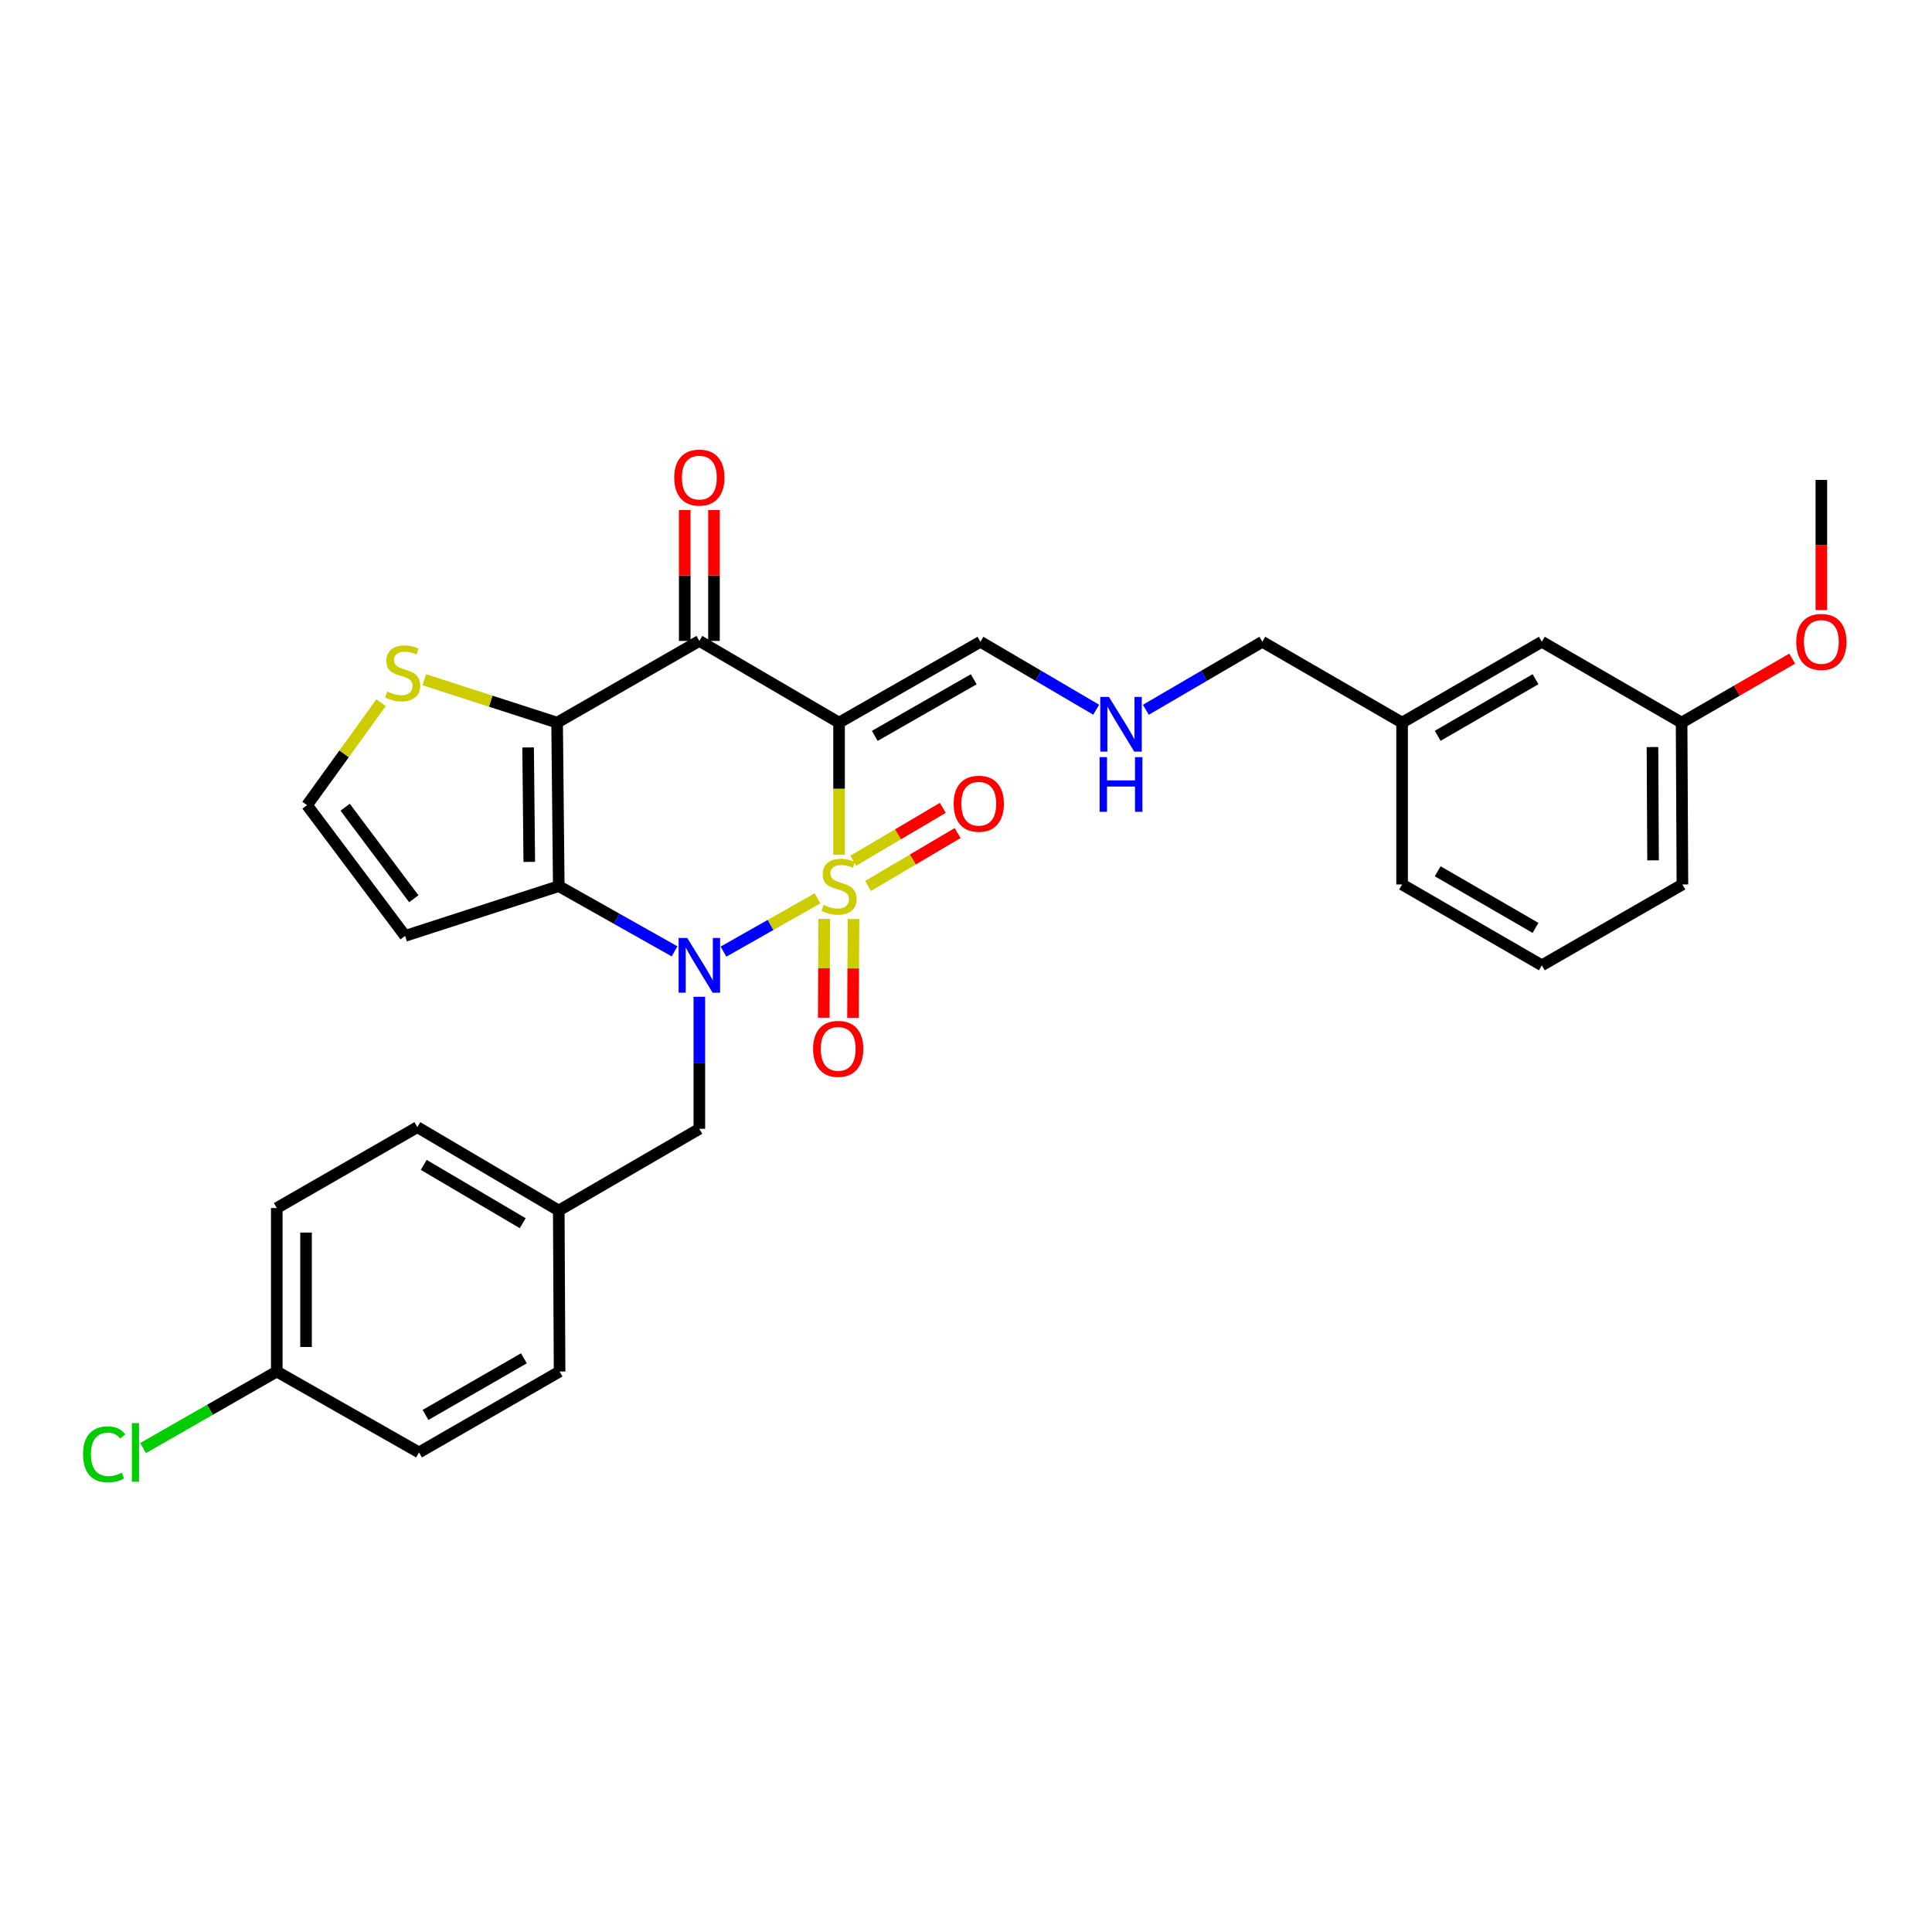 <?xml version='1.0' encoding='iso-8859-1'?>
<svg version='1.1' baseProfile='full'
              xmlns='http://www.w3.org/2000/svg'
                      xmlns:rdkit='http://www.rdkit.org/xml'
                      xmlns:xlink='http://www.w3.org/1999/xlink'
                  xml:space='preserve'
width='1000px' height='1000px' viewBox='0 0 1000 1000'>
<!-- END OF HEADER -->
<rect style='opacity:1.0;fill:#FFFFFF;stroke:none' width='1000' height='1000' x='0' y='0'> </rect>
<path class='bond-0' d='M 423.134,464.978 L 398.807,478.77' style='fill:none;fill-rule:evenodd;stroke:#CCCC00;stroke-width:6px;stroke-linecap:butt;stroke-linejoin:miter;stroke-opacity:1' />
<path class='bond-0' d='M 398.807,478.77 L 374.479,492.562' style='fill:none;fill-rule:evenodd;stroke:#0000FF;stroke-width:6px;stroke-linecap:butt;stroke-linejoin:miter;stroke-opacity:1' />
<path class='bond-1' d='M 434.292,442.417 L 434.292,408.224' style='fill:none;fill-rule:evenodd;stroke:#CCCC00;stroke-width:6px;stroke-linecap:butt;stroke-linejoin:miter;stroke-opacity:1' />
<path class='bond-1' d='M 434.292,408.224 L 434.292,374.031' style='fill:none;fill-rule:evenodd;stroke:#000000;stroke-width:6px;stroke-linecap:butt;stroke-linejoin:miter;stroke-opacity:1' />
<path class='bond-6' d='M 426.636,475.597 L 426.503,501.181' style='fill:none;fill-rule:evenodd;stroke:#CCCC00;stroke-width:6px;stroke-linecap:butt;stroke-linejoin:miter;stroke-opacity:1' />
<path class='bond-6' d='M 426.503,501.181 L 426.37,526.765' style='fill:none;fill-rule:evenodd;stroke:#FF0000;stroke-width:6px;stroke-linecap:butt;stroke-linejoin:miter;stroke-opacity:1' />
<path class='bond-6' d='M 441.772,475.676 L 441.639,501.26' style='fill:none;fill-rule:evenodd;stroke:#CCCC00;stroke-width:6px;stroke-linecap:butt;stroke-linejoin:miter;stroke-opacity:1' />
<path class='bond-6' d='M 441.639,501.26 L 441.506,526.843' style='fill:none;fill-rule:evenodd;stroke:#FF0000;stroke-width:6px;stroke-linecap:butt;stroke-linejoin:miter;stroke-opacity:1' />
<path class='bond-7' d='M 449.321,458.565 L 472.503,444.871' style='fill:none;fill-rule:evenodd;stroke:#CCCC00;stroke-width:6px;stroke-linecap:butt;stroke-linejoin:miter;stroke-opacity:1' />
<path class='bond-7' d='M 472.503,444.871 L 495.685,431.178' style='fill:none;fill-rule:evenodd;stroke:#FF0000;stroke-width:6px;stroke-linecap:butt;stroke-linejoin:miter;stroke-opacity:1' />
<path class='bond-7' d='M 441.623,445.532 L 464.805,431.839' style='fill:none;fill-rule:evenodd;stroke:#CCCC00;stroke-width:6px;stroke-linecap:butt;stroke-linejoin:miter;stroke-opacity:1' />
<path class='bond-7' d='M 464.805,431.839 L 487.987,418.145' style='fill:none;fill-rule:evenodd;stroke:#FF0000;stroke-width:6px;stroke-linecap:butt;stroke-linejoin:miter;stroke-opacity:1' />
<path class='bond-2' d='M 349.154,492.42 L 319.185,475.536' style='fill:none;fill-rule:evenodd;stroke:#0000FF;stroke-width:6px;stroke-linecap:butt;stroke-linejoin:miter;stroke-opacity:1' />
<path class='bond-2' d='M 319.185,475.536 L 289.217,458.653' style='fill:none;fill-rule:evenodd;stroke:#000000;stroke-width:6px;stroke-linecap:butt;stroke-linejoin:miter;stroke-opacity:1' />
<path class='bond-9' d='M 361.982,515.923 L 361.982,550.1' style='fill:none;fill-rule:evenodd;stroke:#0000FF;stroke-width:6px;stroke-linecap:butt;stroke-linejoin:miter;stroke-opacity:1' />
<path class='bond-9' d='M 361.982,550.1 L 361.982,584.277' style='fill:none;fill-rule:evenodd;stroke:#000000;stroke-width:6px;stroke-linecap:butt;stroke-linejoin:miter;stroke-opacity:1' />
<path class='bond-4' d='M 434.292,374.031 L 361.982,331.741' style='fill:none;fill-rule:evenodd;stroke:#000000;stroke-width:6px;stroke-linecap:butt;stroke-linejoin:miter;stroke-opacity:1' />
<path class='bond-10' d='M 434.292,374.031 L 507.469,332.179' style='fill:none;fill-rule:evenodd;stroke:#000000;stroke-width:6px;stroke-linecap:butt;stroke-linejoin:miter;stroke-opacity:1' />
<path class='bond-10' d='M 452.784,380.892 L 504.007,351.596' style='fill:none;fill-rule:evenodd;stroke:#000000;stroke-width:6px;stroke-linecap:butt;stroke-linejoin:miter;stroke-opacity:1' />
<path class='bond-8' d='M 289.217,458.653 L 209.683,484.418' style='fill:none;fill-rule:evenodd;stroke:#000000;stroke-width:6px;stroke-linecap:butt;stroke-linejoin:miter;stroke-opacity:1' />
<path class='bond-30' d='M 289.217,458.653 L 288.359,374.031' style='fill:none;fill-rule:evenodd;stroke:#000000;stroke-width:6px;stroke-linecap:butt;stroke-linejoin:miter;stroke-opacity:1' />
<path class='bond-30' d='M 273.953,446.113 L 273.352,386.878' style='fill:none;fill-rule:evenodd;stroke:#000000;stroke-width:6px;stroke-linecap:butt;stroke-linejoin:miter;stroke-opacity:1' />
<path class='bond-3' d='M 288.359,374.031 L 361.982,331.741' style='fill:none;fill-rule:evenodd;stroke:#000000;stroke-width:6px;stroke-linecap:butt;stroke-linejoin:miter;stroke-opacity:1' />
<path class='bond-5' d='M 288.359,374.031 L 253.981,362.932' style='fill:none;fill-rule:evenodd;stroke:#000000;stroke-width:6px;stroke-linecap:butt;stroke-linejoin:miter;stroke-opacity:1' />
<path class='bond-5' d='M 253.981,362.932 L 219.602,351.833' style='fill:none;fill-rule:evenodd;stroke:#CCCC00;stroke-width:6px;stroke-linecap:butt;stroke-linejoin:miter;stroke-opacity:1' />
<path class='bond-12' d='M 369.55,331.741 L 369.55,297.868' style='fill:none;fill-rule:evenodd;stroke:#000000;stroke-width:6px;stroke-linecap:butt;stroke-linejoin:miter;stroke-opacity:1' />
<path class='bond-12' d='M 369.55,297.868 L 369.55,263.995' style='fill:none;fill-rule:evenodd;stroke:#FF0000;stroke-width:6px;stroke-linecap:butt;stroke-linejoin:miter;stroke-opacity:1' />
<path class='bond-12' d='M 354.413,331.741 L 354.413,297.868' style='fill:none;fill-rule:evenodd;stroke:#000000;stroke-width:6px;stroke-linecap:butt;stroke-linejoin:miter;stroke-opacity:1' />
<path class='bond-12' d='M 354.413,297.868 L 354.413,263.995' style='fill:none;fill-rule:evenodd;stroke:#FF0000;stroke-width:6px;stroke-linecap:butt;stroke-linejoin:miter;stroke-opacity:1' />
<path class='bond-31' d='M 197.228,363.72 L 178.077,390.235' style='fill:none;fill-rule:evenodd;stroke:#CCCC00;stroke-width:6px;stroke-linecap:butt;stroke-linejoin:miter;stroke-opacity:1' />
<path class='bond-31' d='M 178.077,390.235 L 158.925,416.75' style='fill:none;fill-rule:evenodd;stroke:#000000;stroke-width:6px;stroke-linecap:butt;stroke-linejoin:miter;stroke-opacity:1' />
<path class='bond-11' d='M 209.683,484.418 L 158.925,416.75' style='fill:none;fill-rule:evenodd;stroke:#000000;stroke-width:6px;stroke-linecap:butt;stroke-linejoin:miter;stroke-opacity:1' />
<path class='bond-11' d='M 214.178,465.185 L 178.648,417.817' style='fill:none;fill-rule:evenodd;stroke:#000000;stroke-width:6px;stroke-linecap:butt;stroke-linejoin:miter;stroke-opacity:1' />
<path class='bond-14' d='M 361.982,584.277 L 289.217,626.559' style='fill:none;fill-rule:evenodd;stroke:#000000;stroke-width:6px;stroke-linecap:butt;stroke-linejoin:miter;stroke-opacity:1' />
<path class='bond-13' d='M 507.469,332.179 L 537.427,349.763' style='fill:none;fill-rule:evenodd;stroke:#000000;stroke-width:6px;stroke-linecap:butt;stroke-linejoin:miter;stroke-opacity:1' />
<path class='bond-13' d='M 537.427,349.763 L 567.384,367.347' style='fill:none;fill-rule:evenodd;stroke:#0000FF;stroke-width:6px;stroke-linecap:butt;stroke-linejoin:miter;stroke-opacity:1' />
<path class='bond-25' d='M 593.091,367.382 L 623.238,349.78' style='fill:none;fill-rule:evenodd;stroke:#0000FF;stroke-width:6px;stroke-linecap:butt;stroke-linejoin:miter;stroke-opacity:1' />
<path class='bond-25' d='M 623.238,349.78 L 653.385,332.179' style='fill:none;fill-rule:evenodd;stroke:#000000;stroke-width:6px;stroke-linecap:butt;stroke-linejoin:miter;stroke-opacity:1' />
<path class='bond-20' d='M 289.217,626.559 L 289.638,709.894' style='fill:none;fill-rule:evenodd;stroke:#000000;stroke-width:6px;stroke-linecap:butt;stroke-linejoin:miter;stroke-opacity:1' />
<path class='bond-21' d='M 289.217,626.559 L 216.024,583.42' style='fill:none;fill-rule:evenodd;stroke:#000000;stroke-width:6px;stroke-linecap:butt;stroke-linejoin:miter;stroke-opacity:1' />
<path class='bond-21' d='M 270.552,633.128 L 219.317,602.931' style='fill:none;fill-rule:evenodd;stroke:#000000;stroke-width:6px;stroke-linecap:butt;stroke-linejoin:miter;stroke-opacity:1' />
<path class='bond-15' d='M 143.267,709.894 L 143.267,625.28' style='fill:none;fill-rule:evenodd;stroke:#000000;stroke-width:6px;stroke-linecap:butt;stroke-linejoin:miter;stroke-opacity:1' />
<path class='bond-15' d='M 158.404,697.202 L 158.404,637.972' style='fill:none;fill-rule:evenodd;stroke:#000000;stroke-width:6px;stroke-linecap:butt;stroke-linejoin:miter;stroke-opacity:1' />
<path class='bond-18' d='M 143.267,709.894 L 108.661,729.703' style='fill:none;fill-rule:evenodd;stroke:#000000;stroke-width:6px;stroke-linecap:butt;stroke-linejoin:miter;stroke-opacity:1' />
<path class='bond-18' d='M 108.661,729.703 L 74.055,749.512' style='fill:none;fill-rule:evenodd;stroke:#00CC00;stroke-width:6px;stroke-linecap:butt;stroke-linejoin:miter;stroke-opacity:1' />
<path class='bond-32' d='M 143.267,709.894 L 216.881,751.771' style='fill:none;fill-rule:evenodd;stroke:#000000;stroke-width:6px;stroke-linecap:butt;stroke-linejoin:miter;stroke-opacity:1' />
<path class='bond-16' d='M 798.048,332.179 L 725.721,374.031' style='fill:none;fill-rule:evenodd;stroke:#000000;stroke-width:6px;stroke-linecap:butt;stroke-linejoin:miter;stroke-opacity:1' />
<path class='bond-16' d='M 794.78,351.558 L 744.151,380.854' style='fill:none;fill-rule:evenodd;stroke:#000000;stroke-width:6px;stroke-linecap:butt;stroke-linejoin:miter;stroke-opacity:1' />
<path class='bond-17' d='M 798.048,332.179 L 870.392,374.031' style='fill:none;fill-rule:evenodd;stroke:#000000;stroke-width:6px;stroke-linecap:butt;stroke-linejoin:miter;stroke-opacity:1' />
<path class='bond-24' d='M 870.392,374.031 L 899.015,357.47' style='fill:none;fill-rule:evenodd;stroke:#000000;stroke-width:6px;stroke-linecap:butt;stroke-linejoin:miter;stroke-opacity:1' />
<path class='bond-24' d='M 899.015,357.47 L 927.639,340.909' style='fill:none;fill-rule:evenodd;stroke:#FF0000;stroke-width:6px;stroke-linecap:butt;stroke-linejoin:miter;stroke-opacity:1' />
<path class='bond-33' d='M 870.392,374.031 L 870.821,457.795' style='fill:none;fill-rule:evenodd;stroke:#000000;stroke-width:6px;stroke-linecap:butt;stroke-linejoin:miter;stroke-opacity:1' />
<path class='bond-33' d='M 855.32,386.673 L 855.62,445.308' style='fill:none;fill-rule:evenodd;stroke:#000000;stroke-width:6px;stroke-linecap:butt;stroke-linejoin:miter;stroke-opacity:1' />
<path class='bond-19' d='M 725.721,374.031 L 653.385,332.179' style='fill:none;fill-rule:evenodd;stroke:#000000;stroke-width:6px;stroke-linecap:butt;stroke-linejoin:miter;stroke-opacity:1' />
<path class='bond-28' d='M 725.721,374.031 L 725.721,457.795' style='fill:none;fill-rule:evenodd;stroke:#000000;stroke-width:6px;stroke-linecap:butt;stroke-linejoin:miter;stroke-opacity:1' />
<path class='bond-22' d='M 289.638,709.894 L 216.881,751.771' style='fill:none;fill-rule:evenodd;stroke:#000000;stroke-width:6px;stroke-linecap:butt;stroke-linejoin:miter;stroke-opacity:1' />
<path class='bond-22' d='M 271.173,703.057 L 220.244,732.371' style='fill:none;fill-rule:evenodd;stroke:#000000;stroke-width:6px;stroke-linecap:butt;stroke-linejoin:miter;stroke-opacity:1' />
<path class='bond-23' d='M 216.024,583.42 L 143.267,625.28' style='fill:none;fill-rule:evenodd;stroke:#000000;stroke-width:6px;stroke-linecap:butt;stroke-linejoin:miter;stroke-opacity:1' />
<path class='bond-29' d='M 942.728,315.764 L 942.728,282.085' style='fill:none;fill-rule:evenodd;stroke:#FF0000;stroke-width:6px;stroke-linecap:butt;stroke-linejoin:miter;stroke-opacity:1' />
<path class='bond-29' d='M 942.728,282.085 L 942.728,248.406' style='fill:none;fill-rule:evenodd;stroke:#000000;stroke-width:6px;stroke-linecap:butt;stroke-linejoin:miter;stroke-opacity:1' />
<path class='bond-26' d='M 798.048,499.647 L 725.721,457.795' style='fill:none;fill-rule:evenodd;stroke:#000000;stroke-width:6px;stroke-linecap:butt;stroke-linejoin:miter;stroke-opacity:1' />
<path class='bond-26' d='M 794.78,480.268 L 744.151,450.971' style='fill:none;fill-rule:evenodd;stroke:#000000;stroke-width:6px;stroke-linecap:butt;stroke-linejoin:miter;stroke-opacity:1' />
<path class='bond-27' d='M 798.048,499.647 L 870.821,457.795' style='fill:none;fill-rule:evenodd;stroke:#000000;stroke-width:6px;stroke-linecap:butt;stroke-linejoin:miter;stroke-opacity:1' />
<path  class='atom-0' d='M 426.292 468.373
Q 426.612 468.493, 427.932 469.053
Q 429.252 469.613, 430.692 469.973
Q 432.172 470.293, 433.612 470.293
Q 436.292 470.293, 437.852 469.013
Q 439.412 467.693, 439.412 465.413
Q 439.412 463.853, 438.612 462.893
Q 437.852 461.933, 436.652 461.413
Q 435.452 460.893, 433.452 460.293
Q 430.932 459.533, 429.412 458.813
Q 427.932 458.093, 426.852 456.573
Q 425.812 455.053, 425.812 452.493
Q 425.812 448.933, 428.212 446.733
Q 430.652 444.533, 435.452 444.533
Q 438.732 444.533, 442.452 446.093
L 441.532 449.173
Q 438.132 447.773, 435.572 447.773
Q 432.812 447.773, 431.292 448.933
Q 429.772 450.053, 429.812 452.013
Q 429.812 453.533, 430.572 454.453
Q 431.372 455.373, 432.492 455.893
Q 433.652 456.413, 435.572 457.013
Q 438.132 457.813, 439.652 458.613
Q 441.172 459.413, 442.252 461.053
Q 443.372 462.653, 443.372 465.413
Q 443.372 469.333, 440.732 471.453
Q 438.132 473.533, 433.772 473.533
Q 431.252 473.533, 429.332 472.973
Q 427.452 472.453, 425.212 471.533
L 426.292 468.373
' fill='#CCCC00'/>
<path  class='atom-1' d='M 355.722 485.487
L 365.002 500.487
Q 365.922 501.967, 367.402 504.647
Q 368.882 507.327, 368.962 507.487
L 368.962 485.487
L 372.722 485.487
L 372.722 513.807
L 368.842 513.807
L 358.882 497.407
Q 357.722 495.487, 356.482 493.287
Q 355.282 491.087, 354.922 490.407
L 354.922 513.807
L 351.242 513.807
L 351.242 485.487
L 355.722 485.487
' fill='#0000FF'/>
<path  class='atom-6' d='M 200.422 357.943
Q 200.742 358.063, 202.062 358.623
Q 203.382 359.183, 204.822 359.543
Q 206.302 359.863, 207.742 359.863
Q 210.422 359.863, 211.982 358.583
Q 213.542 357.263, 213.542 354.983
Q 213.542 353.423, 212.742 352.463
Q 211.982 351.503, 210.782 350.983
Q 209.582 350.463, 207.582 349.863
Q 205.062 349.103, 203.542 348.383
Q 202.062 347.663, 200.982 346.143
Q 199.942 344.623, 199.942 342.063
Q 199.942 338.503, 202.342 336.303
Q 204.782 334.103, 209.582 334.103
Q 212.862 334.103, 216.582 335.663
L 215.662 338.743
Q 212.262 337.343, 209.702 337.343
Q 206.942 337.343, 205.422 338.503
Q 203.902 339.623, 203.942 341.583
Q 203.942 343.103, 204.702 344.023
Q 205.502 344.943, 206.622 345.463
Q 207.782 345.983, 209.702 346.583
Q 212.262 347.383, 213.782 348.183
Q 215.302 348.983, 216.382 350.623
Q 217.502 352.223, 217.502 354.983
Q 217.502 358.903, 214.862 361.023
Q 212.262 363.103, 207.902 363.103
Q 205.382 363.103, 203.462 362.543
Q 201.582 362.023, 199.342 361.103
L 200.422 357.943
' fill='#CCCC00'/>
<path  class='atom-7' d='M 420.855 542.883
Q 420.855 536.083, 424.215 532.283
Q 427.575 528.483, 433.855 528.483
Q 440.135 528.483, 443.495 532.283
Q 446.855 536.083, 446.855 542.883
Q 446.855 549.763, 443.455 553.683
Q 440.055 557.563, 433.855 557.563
Q 427.615 557.563, 424.215 553.683
Q 420.855 549.803, 420.855 542.883
M 433.855 554.363
Q 438.175 554.363, 440.495 551.483
Q 442.855 548.563, 442.855 542.883
Q 442.855 537.323, 440.495 534.523
Q 438.175 531.683, 433.855 531.683
Q 429.535 531.683, 427.175 534.483
Q 424.855 537.283, 424.855 542.883
Q 424.855 548.603, 427.175 551.483
Q 429.535 554.363, 433.855 554.363
' fill='#FF0000'/>
<path  class='atom-8' d='M 493.611 416.014
Q 493.611 409.214, 496.971 405.414
Q 500.331 401.614, 506.611 401.614
Q 512.891 401.614, 516.251 405.414
Q 519.611 409.214, 519.611 416.014
Q 519.611 422.894, 516.211 426.814
Q 512.811 430.694, 506.611 430.694
Q 500.371 430.694, 496.971 426.814
Q 493.611 422.934, 493.611 416.014
M 506.611 427.494
Q 510.931 427.494, 513.251 424.614
Q 515.611 421.694, 515.611 416.014
Q 515.611 410.454, 513.251 407.654
Q 510.931 404.814, 506.611 404.814
Q 502.291 404.814, 499.931 407.614
Q 497.611 410.414, 497.611 416.014
Q 497.611 421.734, 499.931 424.614
Q 502.291 427.494, 506.611 427.494
' fill='#FF0000'/>
<path  class='atom-13' d='M 348.982 247.2
Q 348.982 240.4, 352.342 236.6
Q 355.702 232.8, 361.982 232.8
Q 368.262 232.8, 371.622 236.6
Q 374.982 240.4, 374.982 247.2
Q 374.982 254.08, 371.582 258
Q 368.182 261.88, 361.982 261.88
Q 355.742 261.88, 352.342 258
Q 348.982 254.12, 348.982 247.2
M 361.982 258.68
Q 366.302 258.68, 368.622 255.8
Q 370.982 252.88, 370.982 247.2
Q 370.982 241.64, 368.622 238.84
Q 366.302 236, 361.982 236
Q 357.662 236, 355.302 238.8
Q 352.982 241.6, 352.982 247.2
Q 352.982 252.92, 355.302 255.8
Q 357.662 258.68, 361.982 258.68
' fill='#FF0000'/>
<path  class='atom-14' d='M 573.974 360.729
L 583.254 375.729
Q 584.174 377.209, 585.654 379.889
Q 587.134 382.569, 587.214 382.729
L 587.214 360.729
L 590.974 360.729
L 590.974 389.049
L 587.094 389.049
L 577.134 372.649
Q 575.974 370.729, 574.734 368.529
Q 573.534 366.329, 573.174 365.649
L 573.174 389.049
L 569.494 389.049
L 569.494 360.729
L 573.974 360.729
' fill='#0000FF'/>
<path  class='atom-14' d='M 569.154 391.881
L 572.994 391.881
L 572.994 403.921
L 587.474 403.921
L 587.474 391.881
L 591.314 391.881
L 591.314 420.201
L 587.474 420.201
L 587.474 407.121
L 572.994 407.121
L 572.994 420.201
L 569.154 420.201
L 569.154 391.881
' fill='#0000FF'/>
<path  class='atom-19' d='M 42.988 752.751
Q 42.988 745.711, 46.268 742.031
Q 49.588 738.311, 55.868 738.311
Q 61.708 738.311, 64.828 742.431
L 62.188 744.591
Q 59.908 741.591, 55.868 741.591
Q 51.588 741.591, 49.308 744.471
Q 47.068 747.311, 47.068 752.751
Q 47.068 758.351, 49.388 761.231
Q 51.748 764.111, 56.308 764.111
Q 59.428 764.111, 63.068 762.231
L 64.188 765.231
Q 62.708 766.191, 60.468 766.751
Q 58.228 767.311, 55.748 767.311
Q 49.588 767.311, 46.268 763.551
Q 42.988 759.791, 42.988 752.751
' fill='#00CC00'/>
<path  class='atom-19' d='M 68.268 736.591
L 71.948 736.591
L 71.948 766.951
L 68.268 766.951
L 68.268 736.591
' fill='#00CC00'/>
<path  class='atom-25' d='M 929.728 332.259
Q 929.728 325.459, 933.088 321.659
Q 936.448 317.859, 942.728 317.859
Q 949.008 317.859, 952.368 321.659
Q 955.728 325.459, 955.728 332.259
Q 955.728 339.139, 952.328 343.059
Q 948.928 346.939, 942.728 346.939
Q 936.488 346.939, 933.088 343.059
Q 929.728 339.179, 929.728 332.259
M 942.728 343.739
Q 947.048 343.739, 949.368 340.859
Q 951.728 337.939, 951.728 332.259
Q 951.728 326.699, 949.368 323.899
Q 947.048 321.059, 942.728 321.059
Q 938.408 321.059, 936.048 323.859
Q 933.728 326.659, 933.728 332.259
Q 933.728 337.979, 936.048 340.859
Q 938.408 343.739, 942.728 343.739
' fill='#FF0000'/>
</svg>
